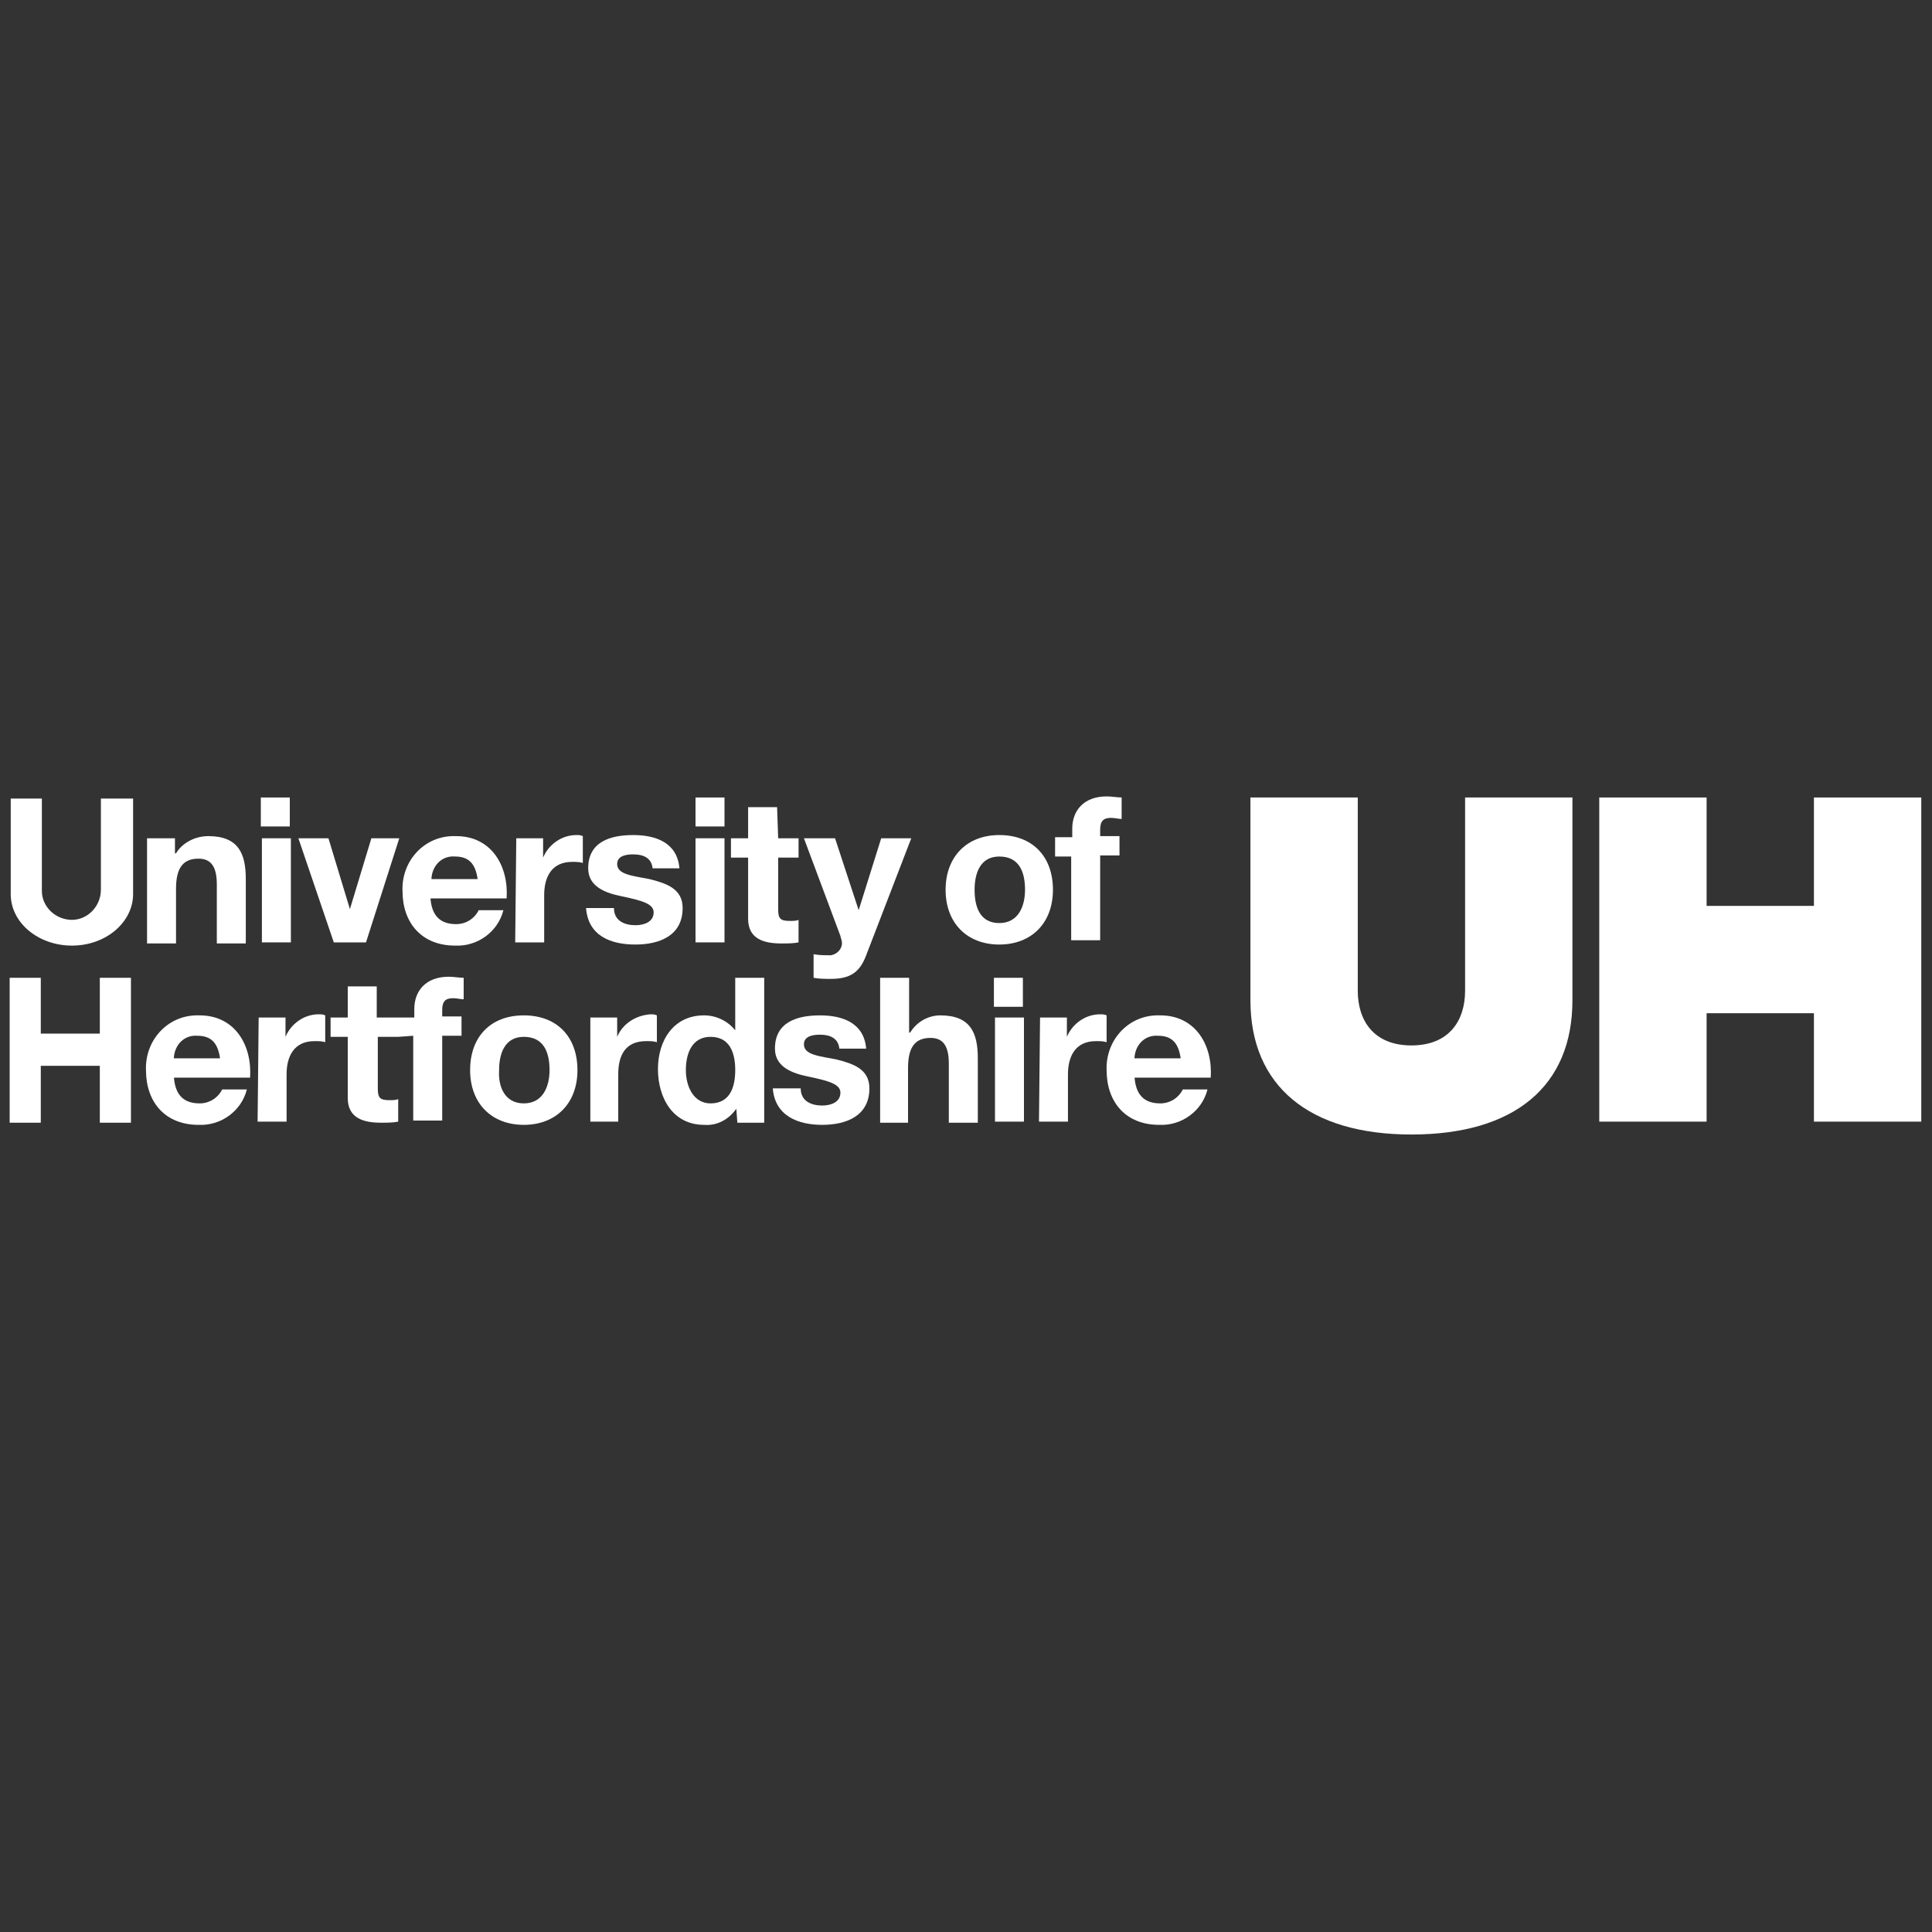 <?xml version="1.0" encoding="utf-8"?>
<!-- Generator: Adobe Illustrator 27.2.0, SVG Export Plug-In . SVG Version: 6.00 Build 0)  -->
<svg version="1.1" id="Layer_1" xmlns="http://www.w3.org/2000/svg" xmlns:xlink="http://www.w3.org/1999/xlink" x="0px" y="0px"
	 viewBox="0 0 180 180" style="enable-background:new 0 0 180 180;" xml:space="preserve">
<rect x="0" y="0" width="180" height="180" fill="#333333" stroke="none"/>
<style type="text/css">
	.st0{fill:#FFFFFF;}
</style>
<g transform="translate(-319 -281)">
	<path class="st0" d="M332.8,359.1h2.5v1.4h0.1c0.6-1,1.8-1.6,3-1.6c2.8,0,3.5,1.6,3.5,4v6h-2.7v-5.5c0-1.6-0.5-2.4-1.7-2.4
		c-1.4,0-2.1,0.8-2.1,2.8v5.1h-2.7V359.1z"/>
	<path class="st0" d="M346,358h-2.7v-2.7h2.7V358z M343.4,359.1h2.7v9.7h-2.7V359.1z"/>
	<path class="st0" d="M353.1,368.8h-3l-3.3-9.7h2.8l2,6.6h0l2-6.6h2.6L353.1,368.8z"/>
	<path class="st0" d="M359.1,364.6c0.1,1.7,0.9,2.5,2.4,2.5c0.9,0,1.7-0.5,2.1-1.3h2.3c-0.5,2-2.4,3.4-4.5,3.3
		c-3.1,0-4.9-2.1-4.9-5.1c-0.1-2.7,1.9-5,4.6-5.1c0.1,0,0.2,0,0.4,0c3.3,0,4.9,2.8,4.7,5.8H359.1z M363.5,362.9
		c-0.2-1.4-0.8-2.1-2.1-2.1c-1.2-0.1-2.1,0.8-2.2,2c0,0,0,0.1,0,0.1H363.5z"/>
	<path class="st0" d="M367.1,359.1h2.5v1.8h0c0.5-1.2,1.7-2.1,3.1-2.1c0.2,0,0.4,0,0.6,0.1v2.5c-0.3-0.1-0.6-0.1-1-0.1
		c-1.9,0-2.6,1.4-2.6,3.1v4.4h-2.7L367.1,359.1z"/>
	<path class="st0" d="M376.2,365.6c0,1.2,1,1.6,2,1.6c0.8,0,1.7-0.3,1.7-1.2c0-0.8-1.1-1.1-3-1.5c-1.5-0.3-3.1-0.9-3.1-2.6
		c0-2.5,2.1-3.1,4.2-3.1c2.1,0,4.1,0.7,4.3,3.1h-2.5c-0.1-1-0.9-1.3-1.8-1.3c-0.6,0-1.5,0.1-1.5,0.9c0,1,1.5,1.1,3,1.4
		c1.6,0.4,3.1,0.9,3.1,2.7c0,2.6-2.2,3.4-4.4,3.4c-2.3,0-4.4-0.8-4.6-3.4H376.2z"/>
	<path class="st0" d="M386.5,358h-2.7v-2.7h2.7V358z M383.8,359.1h2.7v9.7h-2.7V359.1z"/>
	<path class="st0" d="M391.5,359.1h1.9v1.8h-1.9v4.8c0,0.9,0.2,1.1,1.1,1.1c0.3,0,0.6,0,0.8-0.1v2.1c-0.5,0.1-1,0.1-1.6,0.1
		c-1.6,0-3.1-0.4-3.1-2.3v-5.7h-1.6v-1.8h1.6v-2.9h2.7L391.5,359.1z"/>
	<path class="st0" d="M399.7,370c-0.6,1.6-1.5,2.2-3.3,2.2c-0.5,0-1.1,0-1.6-0.1v-2.2c0.5,0.1,1,0.1,1.6,0.1c0.7-0.1,1.2-0.8,1-1.4
		c0-0.1-0.1-0.3-0.1-0.4l-3.4-9.1h2.9l2.2,6.7h0l2.1-6.7h2.8L399.7,370z"/>
	<path class="st0" d="M412.1,358.8c3.1,0,5,2,5,5.1c0,3.1-2,5.1-5,5.1c-3,0-5-2-5-5.1C407.1,360.8,409.1,358.8,412.1,358.8z
		 M412.1,367c1.8,0,2.4-1.6,2.4-3.1c0-1.6-0.5-3.1-2.4-3.1c-1.8,0-2.3,1.6-2.3,3.1C409.8,365.5,410.3,367,412.1,367L412.1,367z"/>
	<path class="st0" d="M418.9,360.8h-1.6v-1.8h1.6v-0.8c0-1.7,1.1-3,3.2-3c0.5,0,1,0.1,1.4,0.1v2c-0.3,0-0.6-0.1-1-0.1
		c-0.7,0-1,0.3-1,1.1v0.6h1.8v1.8h-1.8v7.9h-2.7V360.8z"/>
	<path class="st0" d="M335.2,381.3c0.1,1.7,0.9,2.5,2.4,2.5c0.9,0,1.7-0.5,2.1-1.3h2.3c-0.5,2-2.4,3.4-4.5,3.3
		c-3.1,0-4.9-2.1-4.9-5.1c-0.1-2.7,1.9-5,4.6-5.1c0.1,0,0.2,0,0.4,0c3.3,0,4.9,2.8,4.7,5.8H335.2z M339.5,379.6
		c-0.2-1.4-0.8-2.1-2.1-2.1c-1.2-0.1-2.1,0.8-2.2,2c0,0,0,0.1,0,0.1H339.5z"/>
	<path class="st0" d="M343.1,375.8h2.5v1.8h0c0.5-1.2,1.7-2.1,3.1-2.1c0.2,0,0.4,0,0.6,0.1v2.5c-0.3-0.1-0.6-0.1-1-0.1
		c-1.9,0-2.6,1.4-2.6,3.1v4.4h-2.7L343.1,375.8z"/>
	<path class="st0" d="M356.1,377.6h-1.9v4.8c0,0.9,0.2,1.1,1.1,1.1c0.3,0,0.6,0,0.8-0.1v2.1c-0.5,0.1-1,0.1-1.6,0.1
		c-1.6,0-3.1-0.4-3.1-2.3v-5.7h-1.6v-1.8h1.6v-2.9h2.7v2.9h3.5v-0.8c0-1.7,1.1-3,3.2-3c0.5,0,1,0.1,1.4,0.1v2c-0.3,0-0.6-0.1-1-0.1
		c-0.7,0-1,0.3-1,1.1v0.6h1.8v1.8h-1.8v7.9h-2.7v-7.9L356.1,377.6z"/>
	<path class="st0" d="M367.8,375.6c3.1,0,5,2,5,5.1c0,3.1-2,5.1-5,5.1c-3,0-5-2-5-5.1C362.8,377.6,364.7,375.6,367.8,375.6z
		 M367.8,383.8c1.8,0,2.4-1.6,2.4-3.1c0-1.6-0.5-3.1-2.4-3.1c-1.8,0-2.3,1.6-2.3,3.1C365.4,382.2,366,383.8,367.8,383.8z"/>
	<path class="st0" d="M374,375.8h2.5v1.8h0c0.5-1.2,1.7-2,3.1-2.1c0.2,0,0.4,0,0.6,0.1v2.5c-0.3-0.1-0.6-0.1-1-0.1
		c-2,0-2.6,1.4-2.6,3.1v4.4H374L374,375.8z"/>
	<path class="st0" d="M387.6,384.3L387.6,384.3c-0.7,1-1.8,1.6-3,1.5c-2.9,0-4.3-2.5-4.3-5.2c0-2.6,1.4-5,4.3-5
		c1.1,0,2.2,0.5,2.9,1.4h0v-4.9h2.7v13.5h-2.5L387.6,384.3z M385.2,377.6c-1.7,0-2.3,1.5-2.3,3.1c0,1.5,0.7,3.1,2.3,3.1
		c1.8,0,2.3-1.5,2.3-3.1C387.5,379.1,387,377.6,385.2,377.6L385.2,377.6z"/>
	<path class="st0" d="M393.6,382.4c0,1.2,1,1.6,2,1.6c0.8,0,1.7-0.3,1.7-1.2c0-0.8-1.1-1.1-3-1.5c-1.5-0.3-3.1-0.9-3.1-2.6
		c0-2.5,2.1-3.1,4.2-3.1c2.1,0,4.1,0.7,4.3,3.1h-2.5c-0.1-1-0.9-1.3-1.8-1.3c-0.6,0-1.5,0.1-1.5,0.9c0,1,1.5,1.1,3,1.4
		c1.6,0.4,3.1,0.9,3.1,2.7c0,2.6-2.2,3.4-4.4,3.4c-2.2,0-4.4-0.8-4.6-3.4L393.6,382.4z"/>
	<path class="st0" d="M401,372.1h2.7v5.1h0.1c0.6-1,1.7-1.6,2.8-1.6c2.8,0,3.5,1.6,3.5,4v6h-2.7v-5.5c0-1.6-0.5-2.4-1.7-2.4
		c-1.4,0-2.1,0.8-2.1,2.8v5.1H401L401,372.1z"/>
	<path class="st0" d="M414.3,374.8h-2.7v-2.7h2.7V374.8z M411.7,375.8h2.7v9.7h-2.7V375.8z"/>
	<path class="st0" d="M415.9,375.8h2.5v1.8h0c0.5-1.2,1.7-2.1,3.1-2.1c0.2,0,0.4,0,0.6,0.1v2.5c-0.3-0.1-0.6-0.1-1-0.1
		c-1.9,0-2.6,1.4-2.6,3.1v4.4h-2.7L415.9,375.8z"/>
	<path class="st0" d="M424.7,381.3c0.1,1.7,0.9,2.5,2.4,2.5c0.9,0,1.7-0.5,2.1-1.3h2.3c-0.5,2-2.4,3.4-4.5,3.3
		c-3.1,0-4.9-2.1-4.9-5.1c-0.1-2.7,1.9-5,4.6-5.1c0.1,0,0.2,0,0.4,0c3.3,0,4.9,2.8,4.7,5.8H424.7z M429,379.6
		c-0.2-1.4-0.8-2.1-2.1-2.1c-1.2-0.1-2.1,0.8-2.2,2c0,0,0,0.1,0,0.1H429z"/>
	<path class="st0" d="M465.5,355.3h-10v18c0,2.8-1.5,5.1-5,5.1c-3.5,0-5-2.3-5-5.1v-18h-10v18.9c0,8,5.5,12.5,15,12.5
		c9.6,0,15-4.5,15-12.5C465.5,374.1,465.5,355.3,465.5,355.3z"/>
	<path class="st0" d="M468,355.3h10v10.1h10v-10.1h10v30.2h-10v-10.1h-10v10.1h-10L468,355.3z"/>
	<path class="st0" d="M331.3,355.4h-2.9v8.5c0,1.5-1.2,2.8-2.7,2.8c-1.5,0-2.8-1.2-2.8-2.7c0,0,0-0.1,0-0.1v-8.5h-2.9v8.9
		c0,2.7,2.6,4.8,5.7,4.8c3.2,0,5.7-2.2,5.7-4.8V355.4z"/>
	<path class="st0" d="M328.3,377.3h-5.5v-5.2h-2.9v13.5h2.9v-5.3h5.5v5.3h2.9v-13.5h-2.9L328.3,377.3z"/>
</g>
</svg>
